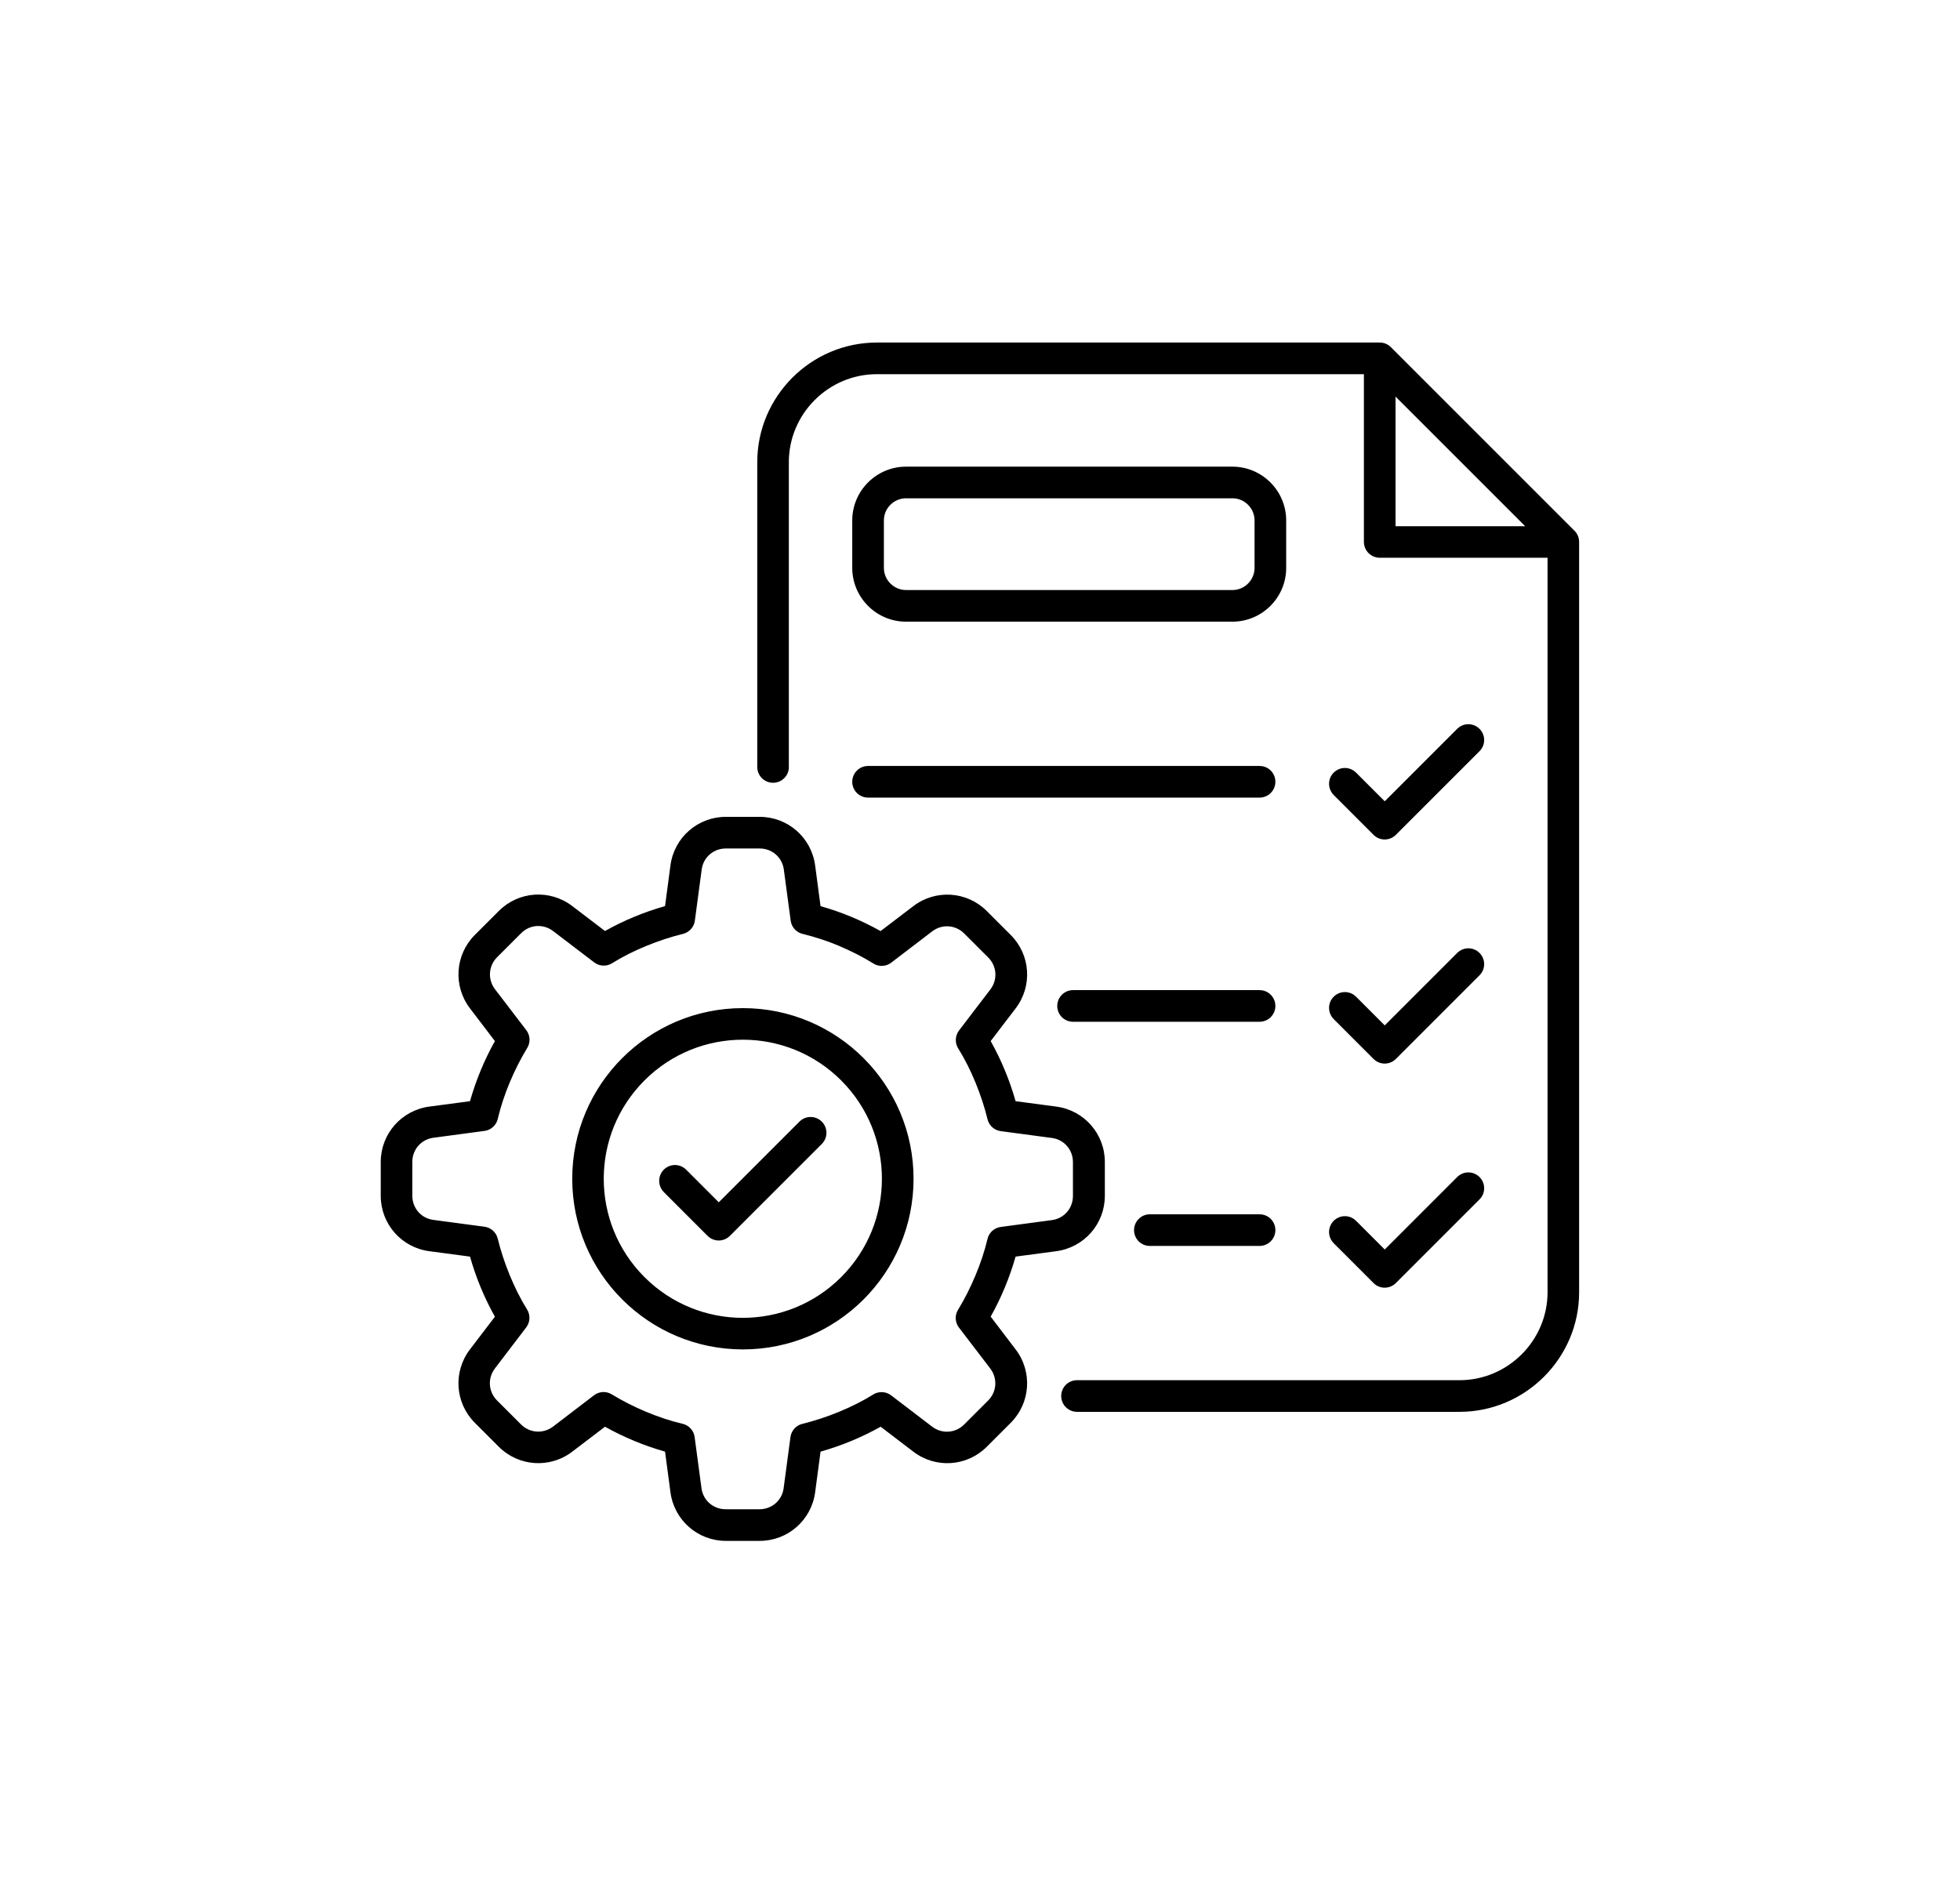 <svg xmlns="http://www.w3.org/2000/svg" id="Layer_1" data-name="Layer 1" viewBox="0 0 297.34 285.73"><defs><style>      .cls-1 {        fill-rule: evenodd;      }    </style></defs><path class="cls-1" d="M119.68,116.36c0,1.32-1.07,2.4-2.4,2.4s-2.4-1.07-2.4-2.4v-46.25c0-9.98,8.16-18.14,18.14-18.14h76.29c.66,0,1.25.25,1.71.72l27.82,27.82c.47.46.72,1.07.72,1.74v113.81c0,9.98-8.16,18.14-18.14,18.14h-58.03c-1.32,0-2.4-1.07-2.4-2.4s1.07-2.4,2.4-2.4h58.03c7.33,0,13.35-6.01,13.35-13.35v-111.43h-25.46c-1.32,0-2.4-1.07-2.4-2.4v-25.45h-73.89c-7.33,0-13.35,6.01-13.35,13.35v46.25ZM100.7,180.86l6.64,6.64c.94.94,2.45.94,3.39,0l13.94-13.94c.94-.94.94-2.45,0-3.39s-2.45-.94-3.39,0l-12.24,12.24-4.95-4.95c-.94-.94-2.45-.94-3.39,0-.93.94-.93,2.45,0,3.39ZM112.7,152.95c-14.3,0-25.89,11.59-25.89,25.89s11.59,25.89,25.89,25.89,25.89-11.59,25.89-25.89c0-14.3-11.6-25.89-25.89-25.89ZM127.61,163.92c-8.24-8.24-21.6-8.24-29.84,0-8.24,8.24-8.24,21.6,0,29.84s21.6,8.24,29.84,0c8.24-8.25,8.24-21.6,0-29.84ZM124.48,137.47l-.82-6.17c-.57-4.24-4.15-7.37-8.41-7.37h-5.14c-4.25,0-7.84,3.13-8.4,7.37l-.82,6.17c-3.19.91-6.23,2.16-9.11,3.78l-4.96-3.78c-3.39-2.59-8.13-2.28-11.15.74l-3.63,3.63c-3.01,3.01-3.33,7.76-.74,11.15l3.78,4.96c-1.61,2.88-2.87,5.92-3.78,9.12l-6.17.82c-4.24.57-7.37,4.15-7.37,8.4v5.14c0,4.25,3.13,7.84,7.37,8.4l6.17.82c.91,3.19,2.16,6.23,3.78,9.12l-3.78,4.95c-2.59,3.39-2.28,8.13.74,11.15l3.63,3.63c3.01,3.01,7.76,3.33,11.15.74l4.96-3.78c2.88,1.61,5.92,2.87,9.11,3.78l.82,6.17c.57,4.24,4.15,7.37,8.4,7.37h5.14c4.25,0,7.84-3.13,8.41-7.37l.82-6.17c3.2-.91,6.23-2.16,9.12-3.78l4.95,3.78c3.39,2.59,8.13,2.28,11.15-.74l3.63-3.63c3.01-3.01,3.33-7.76.74-11.15l-3.78-4.96c1.61-2.88,2.87-5.92,3.78-9.11l6.17-.82c4.24-.57,7.37-4.15,7.37-8.4v-5.14c0-4.25-3.13-7.84-7.37-8.4l-6.17-.82c-.91-3.2-2.16-6.23-3.78-9.12l3.78-4.95c2.59-3.39,2.28-8.13-.74-11.15l-3.63-3.63c-3.01-3.01-7.76-3.33-11.15-.74l-4.96,3.78c-2.88-1.61-5.91-2.88-9.11-3.78ZM127.31,143.51c-1.79-.74-3.62-1.35-5.51-1.81-.95-.21-1.72-1-1.85-2.02l-1.04-7.76c-.25-1.85-1.79-3.19-3.66-3.19h-5.14c-1.88,0-3.42,1.35-3.66,3.19l-1.03,7.71c-.11.97-.81,1.82-1.82,2.06-3.57.87-7.61,2.49-10.71,4.43-.82.53-1.92.52-2.75-.11l-6.23-4.75c-1.48-1.13-3.53-1.01-4.86.33l-3.63,3.63c-1.32,1.32-1.46,3.37-.33,4.86l4.74,6.2c.59.76.69,1.84.15,2.72-1.94,3.18-3.61,7.09-4.46,10.73-.21.95-1,1.72-2.02,1.85l-7.76,1.04c-1.85.25-3.19,1.79-3.19,3.66v5.14c0,1.88,1.35,3.42,3.19,3.66l7.71,1.03c.97.11,1.82.81,2.06,1.82.87,3.58,2.5,7.61,4.43,10.71.53.82.52,1.92-.11,2.75l-4.75,6.23c-1.13,1.48-1,3.53.33,4.86l3.63,3.63c1.32,1.32,3.37,1.46,4.86.33l6.2-4.74c.76-.59,1.84-.69,2.71-.15,3.18,1.94,7.09,3.61,10.72,4.46.95.21,1.72,1,1.85,2.02l1.04,7.76c.25,1.85,1.79,3.19,3.66,3.19h5.14c1.88,0,3.42-1.35,3.66-3.19l1.03-7.71c.11-.97.81-1.82,1.82-2.06,3.58-.87,7.61-2.49,10.71-4.43.82-.53,1.92-.52,2.75.11l6.22,4.75c1.48,1.13,3.53,1,4.86-.33l3.63-3.63c1.33-1.33,1.46-3.37.33-4.86l-4.74-6.2c-.59-.76-.69-1.84-.15-2.71,1.94-3.18,3.6-7.09,4.46-10.72.21-.95,1-1.72,2.02-1.85l7.76-1.04c1.85-.25,3.19-1.79,3.19-3.66v-5.14c0-1.88-1.35-3.42-3.19-3.66l-7.71-1.03c-.98-.11-1.82-.81-2.06-1.82-.87-3.58-2.49-7.61-4.43-10.71-.53-.82-.52-1.92.11-2.75l4.75-6.22c1.13-1.48,1.01-3.53-.33-4.86l-3.63-3.63c-1.33-1.33-3.37-1.46-4.86-.33l-6.2,4.74c-.76.59-1.84.69-2.71.15-1.65-1.03-3.39-1.91-5.21-2.67ZM137.45,70.8c-4.49,0-8.16,3.66-8.16,8.16v7.2c0,4.49,3.66,8.16,8.16,8.16h49.51c4.49,0,8.16-3.66,8.16-8.16v-7.2c0-4.49-3.66-8.16-8.16-8.16h-49.51ZM186.97,75.6h-49.52c-1.85,0-3.36,1.51-3.36,3.36v7.2c0,1.85,1.52,3.36,3.36,3.36h49.51c1.85,0,3.36-1.51,3.36-3.36v-7.2c0-1.85-1.51-3.36-3.35-3.36h0ZM231.37,79.83l-19.66-19.66v19.67h19.66ZM202.32,188.61l6.05,6.05c.94.94,2.45.94,3.39,0l12.69-12.69c.94-.94.94-2.45,0-3.39-.94-.94-2.45-.94-3.39,0l-10.99,10.99-4.35-4.35c-.94-.94-2.45-.94-3.39,0-.94.94-.94,2.45,0,3.39ZM191.08,150.22h-28.29c-1.32,0-2.4,1.07-2.4,2.4s1.07,2.4,2.4,2.4h28.29c1.32,0,2.4-1.07,2.4-2.4s-1.07-2.4-2.4-2.4ZM202.32,154.61l6.05,6.05c.94.94,2.45.94,3.39,0l12.69-12.69c.94-.94.94-2.45,0-3.39-.94-.94-2.45-.94-3.39,0l-10.99,10.99-4.35-4.35c-.94-.94-2.45-.94-3.39,0-.94.93-.94,2.45,0,3.39ZM191.08,116.21h-59.39c-1.32,0-2.4,1.07-2.4,2.4s1.07,2.4,2.4,2.4h59.39c1.32,0,2.4-1.07,2.4-2.4s-1.07-2.4-2.4-2.4ZM202.32,120.61l6.05,6.05c.94.94,2.45.94,3.39,0l12.69-12.69c.94-.94.94-2.45,0-3.39-.94-.94-2.45-.94-3.39,0l-10.99,10.99-4.35-4.35c-.94-.94-2.45-.94-3.39,0-.94.93-.94,2.45,0,3.39ZM191.08,184.23h-16.64c-1.32,0-2.4,1.07-2.4,2.4s1.07,2.4,2.4,2.4h16.64c1.32,0,2.4-1.07,2.4-2.4s-1.07-2.4-2.4-2.4Z"></path></svg>
